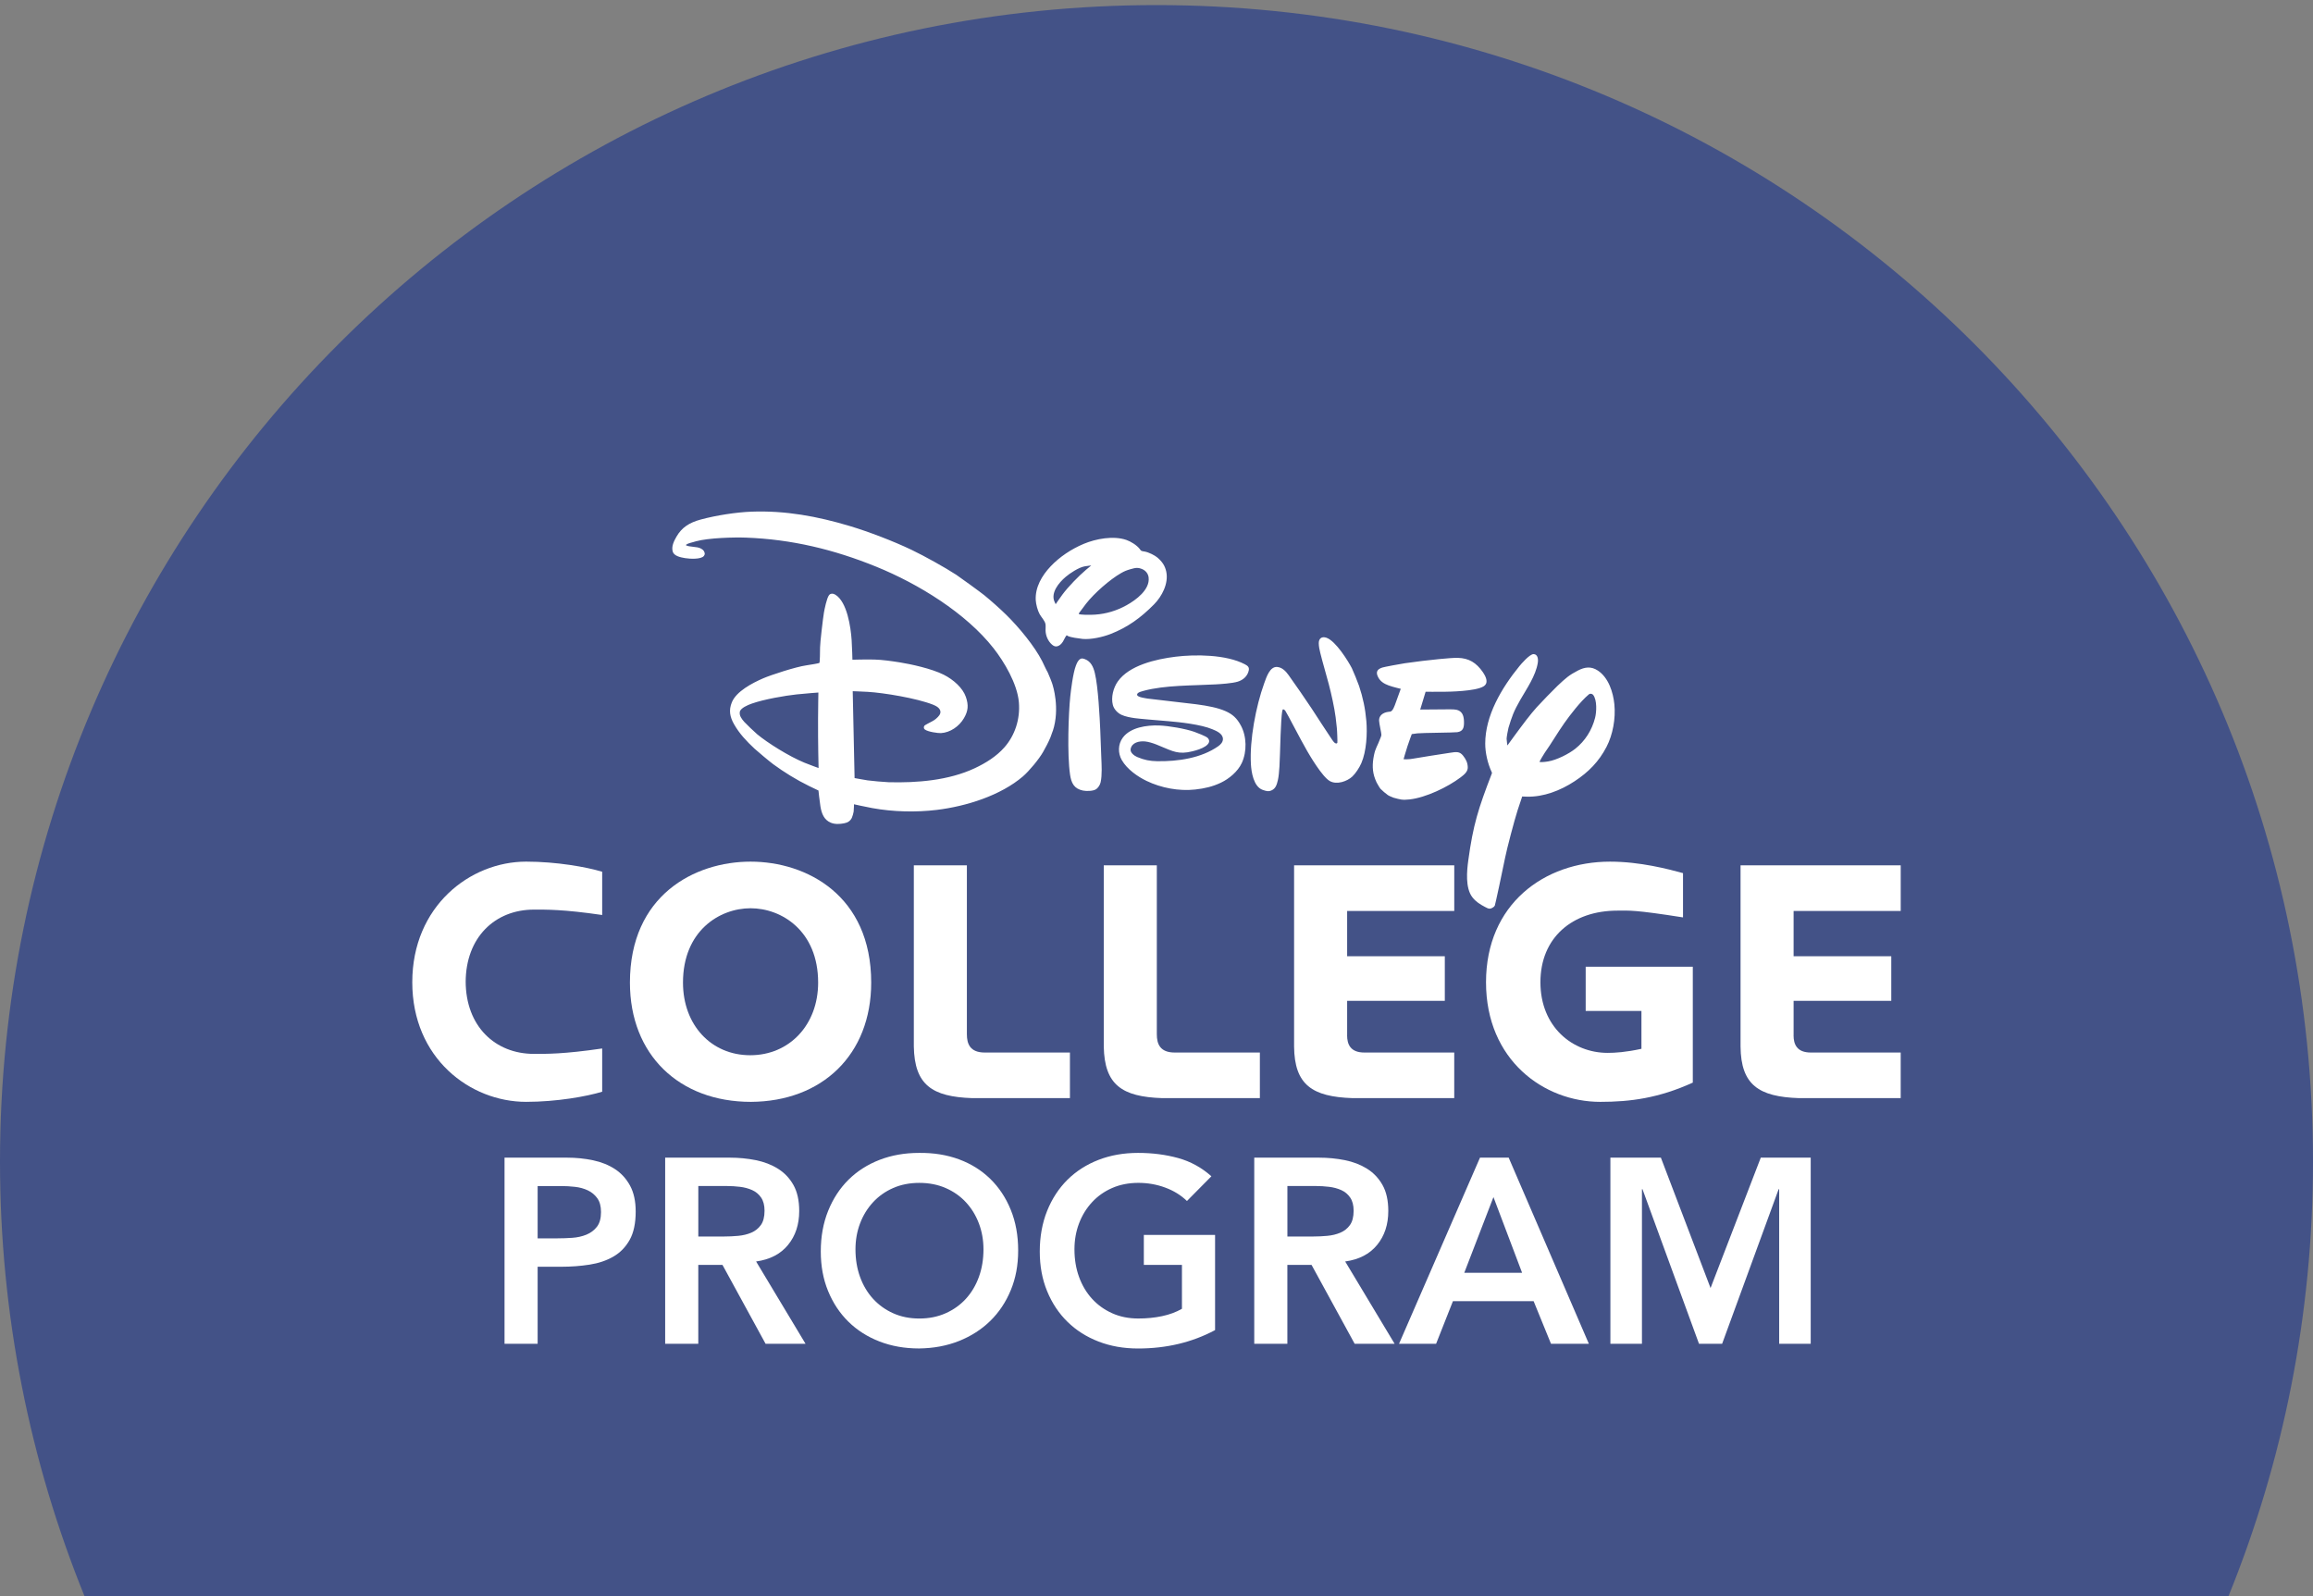 <?xml version="1.0" encoding="UTF-8"?><svg id="Layer_1" xmlns="http://www.w3.org/2000/svg" viewBox="0 0 500 345"><rect x="0" y="0" width="500" height="345" fill="#808080" stroke="none"/><defs><style>.cls-1{fill:#435287;}.cls-2{fill:#fff;}</style></defs><path class="cls-1" d="M481.748,345c11.76-28.994,18.253-60.686,18.253-93.9C500,113.029,388.071,1.1,250,1.1S0,113.029,0,251.1c0,33.214,6.493,64.906,18.253,93.9h463.495Z"/><path class="cls-2" d="M109.068,250.244h13.523c1.931,0,3.797.189,5.597.567s3.378,1.015,4.742,1.903c1.364.892,2.453,2.083,3.267,3.579.814,1.5,1.22,3.365,1.22,5.597,0,2.539-.436,4.586-1.307,6.139s-2.046,2.757-3.526,3.608c-1.475.855-3.189,1.43-5.141,1.734s-3.986.456-6.106.456h-5.116v16.65h-7.158v-40.233h.004ZM120.545,267.687c1.023,0,2.083-.037,3.18-.115s2.112-.304,3.041-.682c.929-.382,1.685-.949,2.272-1.705s.883-1.816.883-3.18c0-1.249-.267-2.244-.797-2.983-.53-.736-1.212-1.307-2.046-1.705-.834-.394-1.763-.653-2.786-.764-1.023-.115-2.009-.173-2.954-.173h-5.116v11.308h4.323Z"/><path class="cls-2" d="M143.787,250.244h13.979c1.931,0,3.797.181,5.597.538,1.8.362,3.398.974,4.8,1.849,1.401.871,2.519,2.046,3.353,3.522s1.249,3.353,1.249,5.625c0,2.917-.805,5.362-2.416,7.331-1.611,1.972-3.912,3.164-6.903,3.579l10.684,17.789h-8.637l-9.315-17.045h-5.231v17.045h-7.158v-40.233ZM156.517,267.289c1.023,0,2.046-.049,3.07-.144s1.96-.321,2.811-.682c.855-.357,1.545-.908,2.075-1.648.53-.74.797-1.771.797-3.098,0-1.175-.247-2.12-.736-2.839-.493-.723-1.138-1.262-1.931-1.619-.797-.357-1.677-.596-2.642-.711-.966-.115-1.907-.173-2.815-.173h-6.192v10.91h5.572l-.008.004Z"/><path class="cls-2" d="M177.428,270.531c0-3.217.53-6.147,1.59-8.781s2.527-4.873,4.401-6.735c1.878-1.853,4.113-3.283,6.706-4.29,2.593-1.003,5.445-1.508,8.551-1.508,3.143-.037,6.024.427,8.637,1.393s4.869,2.379,6.764,4.232c1.89,1.853,3.374,4.089,4.43,6.702,1.06,2.613,1.59,5.531,1.59,8.752s-.53,6.003-1.59,8.58c-1.06,2.576-2.539,4.795-4.43,6.649-1.894,1.853-4.15,3.304-6.764,4.347-2.613,1.04-5.494,1.582-8.637,1.619-3.107,0-5.954-.501-8.551-1.508-2.593-1.003-4.832-2.424-6.706-4.261-1.874-1.837-3.341-4.043-4.401-6.62-1.064-2.576-1.59-5.436-1.59-8.58v.008ZM184.927,270.075c0,2.157.333,4.15.994,5.966.662,1.816,1.598,3.39,2.811,4.717s2.663,2.367,4.347,3.123c1.685.76,3.571,1.138,5.654,1.138s3.978-.378,5.683-1.138c1.705-.756,3.164-1.796,4.376-3.123,1.212-1.327,2.149-2.897,2.811-4.717.662-1.816.994-3.809.994-5.966,0-2.009-.333-3.883-.994-5.625-.662-1.742-1.598-3.267-2.811-4.573-1.212-1.307-2.671-2.33-4.376-3.07s-3.6-1.109-5.683-1.109-3.969.37-5.654,1.109c-1.685.736-3.135,1.759-4.347,3.07-1.212,1.307-2.149,2.831-2.811,4.573s-.994,3.616-.994,5.625Z"/><path class="cls-2" d="M262.664,287.522c-4.964,2.65-10.511,3.978-16.65,3.978-3.107,0-5.954-.501-8.551-1.508-2.593-1.003-4.832-2.424-6.706-4.261s-3.341-4.043-4.401-6.62c-1.064-2.576-1.59-5.436-1.59-8.58s.53-6.147,1.59-8.781,2.527-4.873,4.401-6.735c1.878-1.853,4.113-3.283,6.706-4.29,2.593-1.003,5.445-1.508,8.551-1.508s5.95.37,8.637,1.105c2.691.74,5.095,2.055,7.216,3.949l-5.284,5.342c-1.29-1.249-2.852-2.219-4.689-2.897-1.841-.682-3.78-1.023-5.823-1.023s-3.969.37-5.654,1.109c-1.685.736-3.135,1.759-4.347,3.07-1.212,1.307-2.149,2.831-2.811,4.573s-.994,3.616-.994,5.625c0,2.157.333,4.15.994,5.966.662,1.816,1.598,3.39,2.811,4.717s2.663,2.367,4.347,3.123c1.685.76,3.571,1.138,5.654,1.138,1.816,0,3.53-.168,5.141-.51s3.041-.871,4.29-1.59v-9.488h-8.239v-6.48h15.401v20.575Z"/><path class="cls-2" d="M271.129,250.244h13.979c1.931,0,3.797.181,5.597.538,1.8.362,3.398.974,4.799,1.849,1.401.871,2.519,2.046,3.353,3.522s1.249,3.353,1.249,5.625c0,2.917-.805,5.362-2.416,7.331-1.611,1.972-3.912,3.164-6.903,3.579l10.684,17.789h-8.637l-9.315-17.045h-5.231v17.045h-7.158v-40.233h0ZM283.859,267.289c1.023,0,2.046-.049,3.07-.144s1.96-.321,2.811-.682c.855-.357,1.545-.908,2.075-1.648.53-.74.797-1.771.797-3.098,0-1.175-.247-2.12-.736-2.839-.493-.723-1.138-1.262-1.931-1.619-.797-.357-1.677-.596-2.642-.711s-1.907-.173-2.815-.173h-6.192v10.91h5.572l-.008.004Z"/><path class="cls-2" d="M319.938,250.244h6.192l17.332,40.233h-8.185l-3.752-9.205h-17.447l-3.637,9.205h-8.013l17.501-40.233h.008ZM329.031,275.133l-6.192-16.367-6.308,16.367h12.5Z"/><path class="cls-2" d="M348.123,250.244h10.91l10.737,28.185,10.856-28.185h10.795v40.233h-6.817v-33.416h-.115l-12.217,33.416h-5.001l-12.217-33.416h-.115v33.416h-6.821v-40.233h.004Z"/><path class="cls-2" d="M100.665,212.107c0,9.718,6.353,15.705,14.752,15.705,2.63,0,6.283.074,14.756-1.167v9.348c-3.361,1.023-9.862,2.19-16.437,2.19-12.122,0-24.614-9.422-24.614-25.855s12.492-26.073,24.614-26.073c6.575,0,13.075,1.167,16.437,2.19v9.348c-8.473-1.241-12.126-1.167-14.756-1.167-8.399,0-14.752,5.987-14.752,15.701v-.222Z"/><path class="cls-2" d="M162.323,238.184c-15.483,0-26.151-10.154-26.151-25.781,0-18.845,13.951-26.147,26.077-26.147s26.077,7.302,26.077,26.147c0,15.627-10.663,25.707-26.003,25.781h0ZM176.857,212.403c0-11.177-7.89-16.071-14.608-16.071s-14.608,4.894-14.608,16.071c0,9.131,6.061,15.701,14.538,15.701s14.678-6.575,14.678-15.701Z"/><path class="cls-2" d="M209.011,223.576c0,2.046.657,3.945,3.871,3.945h18.405v9.858h-21.109c-8.691-.292-12.488-2.848-12.636-11.173v-39.148h11.469v36.518h-0Z"/><path class="cls-2" d="M250.07,223.576c0,2.046.657,3.945,3.871,3.945h18.405v9.858h-21.109c-8.691-.292-12.488-2.848-12.636-11.173v-39.148h11.469v36.518h-0Z"/><path class="cls-2" d="M291.203,223.793c0,1.972.731,3.727,3.727,3.727h19.432v9.858h-21.984c-8.695-.292-12.562-2.848-12.636-11.173v-39.148h34.624v9.858h-23.155v9.788h21.113v9.64h-21.113v7.45h-.008Z"/><path class="cls-2" d="M365.936,234.021c-7.376,3.357-13.515,4.163-20.016,4.163-12.122,0-24.688-8.983-24.688-25.855s12.566-26.073,26.808-26.073c6.501,0,12.562,1.607,15.775,2.482v9.57c-10.663-1.677-11.539-1.463-14.168-1.463-9.788,0-16.654,5.843-16.654,15.483s6.936,15.266,14.534,15.266c1.607,0,3.945-.144,7.302-.879v-8.177h-12.052v-9.57h23.155v25.054h.004Z"/><path class="cls-2" d="M387.714,223.793c0,1.972.731,3.727,3.727,3.727h19.432v9.858h-21.984c-8.695-.292-12.562-2.848-12.636-11.173v-39.148h34.624v9.858h-23.155v9.788h21.113v9.64h-21.113v7.45h-.008Z"/><path id="Disney_Script" class="cls-2" d="M329.052,172.174s-.575,1.672-.994,2.979c-.727,2.264-2.326,8.358-2.7,10.256-.555,2.811-2.141,10.174-2.223,10.339-.111.21-.185.279-.456.444-.645.386-.912.259-1.701-.16-1.027-.542-1.931-1.089-2.708-2.092-1.549-2.001-1.175-5.753-.871-7.964,1.06-7.705,2.129-11.095,5.087-18.767.049-.127.045-.152-.012-.275-.92-1.948-1.418-4.294-1.414-6.197,0-6.016,3.493-11.966,7.392-16.745.3-.366,2.215-2.642,3.086-2.597s1.015,1.056.883,1.89c-.44,2.786-2.408,5.609-3.756,7.955-1.508,2.618-1.845,3.694-2.581,6.098-.115.378-.415,2.124-.403,2.355.033.641.173,1.455.173,1.455,0,0,2.465-3.419,4.093-5.531.888-1.155,1.529-1.919,2.264-2.749.748-.842,3.637-3.817,4.471-4.606,1.746-1.648,2.519-2.338,4.413-3.312,1.496-.768,2.839-.962,4.302,0,2.313,1.512,3.32,4.701,3.579,7.286.308,3.094-.329,6.575-1.701,9.221-1.635,3.152-3.858,5.428-6.891,7.421-3.094,2.034-6.727,3.419-10.289,3.337-.477-.012-1.044-.037-1.044-.037M343.45,150.112c-1.816,1.508-4.154,4.582-5.276,6.176-1.488,2.112-2.893,4.537-4.237,6.418-.296.415-1.163,1.923-1.134,1.972.062.107.933.07,1.833-.078,1.911-.316,4.508-1.648,5.897-2.749,2.112-1.681,3.587-3.986,4.278-6.69.312-1.225.46-3.801-.411-4.939-.173-.226-.608-.394-.949-.111M320.55,145.292c-1.418-2.03-2.987-3.02-5.412-3.086-1.59-.045-6.579.53-7.664.662-1.257.152-2.49.321-3.805.505-1.052.152-4.389.785-4.812.916-1.151.357-1.512.966-.962,2.059.468.933,1.241,1.43,2.272,1.816.912.341,2.634.736,2.634.736,0,0-.649,1.775-1.06,2.93-.296.83-.641,1.861-1.188,1.997-.086.021-.181.016-.304.033-1.368.14-2.174.879-2.137,1.915.025.682.538,2.802.505,3.115-.016.136-.049.242-.099.374-.867,2.297-1.179,2.371-1.52,4.048-.357,1.787-.378,3.435.275,5.108.09.234.181.44.304.719.144.329.842,1.442.9,1.438l.127.107c.144.177,1.023.929,1.192,1.015h0l.103.09.066.041s.012.041.045.037c-.008.049.978.505,1.253.579,1.422.374,1.82.547,3.448.366,3.522-.39,8.255-2.671,11.021-4.763.879-.666,1.59-1.286,1.553-2.219-.041-.982-.378-1.672-1.023-2.49-.736-.929-1.446-.826-2.856-.604-2.618.411-5.81.883-7.955,1.266-.394.07-.896.14-1.389.136-.296,0-.653-.016-.653-.016,0,0,.378-1.409.834-2.79.436-1.331.941-2.642.941-2.642,0,0,.629-.095,1.225-.164.957-.111,7.988-.148,8.617-.251,1.216-.197,1.5-.892,1.438-2.404-.049-1.29-.456-2.182-1.635-2.445-.308-.07-.867-.095-1.43-.09-2.297.008-6.394.049-6.394.049l1.167-3.854s2.305.033,3.974.008c1.048-.012,6.76-.09,8.527-1.155,1.151-.694.629-1.989-.127-3.078l.004-.012ZM272.954,170.74c.777.284,1.266.407,1.903.119.904-.407,1.138-1.208,1.372-2.182.357-1.483.419-4.516.464-5.749.004-.197.193-7.532.468-9.094.037-.222.103-.551.263-.501.21.066.329.189.427.325.423.6,3.152,5.983,4.746,8.732.464.801,3.205,5.506,4.865,6.447,1.524.863,3.735.058,4.845-.957.707-.649,1.553-1.94,1.968-2.901,1.13-2.609,1.315-6.464,1.089-9.11-.234-2.72-.744-5.091-1.574-7.585-.242-.731-1.303-3.333-1.561-3.842-.781-1.516-3.468-5.876-5.486-6.583-1.036-.362-1.664.177-1.668,1.155,0,.678.152,1.397.325,2.104.534,2.186,1.257,4.541,1.849,6.805.53,2.022,1.204,5.005,1.475,7.129.09.731.148,1.422.255,2.264.07.534.164,3.185.115,3.267-.103.185-.345.177-.6-.029-.193-.16-.366-.407-.538-.657-1.438-2.108-2.893-4.43-4.421-6.743-1.36-2.055-3.411-5.021-4.968-7.199-.612-.855-1.389-1.685-2.478-1.779-1.578-.131-2.313,2.157-2.819,3.563-1.775,4.919-3.172,12.229-2.86,17.48.095,1.611.542,4.799,2.535,5.527M258.457,152.224l-10.384-1.216c-.136-.016-.164-.021-.296-.049-.452-.099-2.552-.321-1.816-1.118.21-.226.842-.394,1.212-.497,4.693-1.27,10.655-1.126,15.586-1.405,1.101-.062,3.604-.218,4.816-.592,1.151-.357,2.108-1.171,2.371-2.429.136-.666-.189-.982-.822-1.315-4.085-2.157-10.824-2.161-14.986-1.648-4.302.53-10.059,1.861-12.516,5.367-.941,1.34-1.492,3.398-1.056,5.071.242.929,1.06,1.767,1.898,2.141.834.37,1.878.567,2.844.703.933.136,4.828.456,7.306.662,2.359.197,6.944.69,9.422,1.722.925.386,2.326.945,2.326,2.145-.004.657-.497,1.175-1.003,1.533-3.678,2.589-8.732,3.316-13.227,3.246-1.524-.025-2.782-.255-4.327-.916-.666-.288-1.524-.966-1.397-1.701.247-1.418,1.824-1.783,3.135-1.656.731.07,1.689.374,2.404.653,2.881,1.126,4.2,2.079,6.739,1.697.945-.144,4.228-.846,4.668-2.19.107-.329-.049-.682-.292-.925-.345-.349-2.318-1.114-2.86-1.303-1.931-.682-5.593-1.311-7.631-1.381-2.671-.095-6.213.399-7.865,2.646-1.04,1.414-1.064,3.337-.21,4.824,1.159,2.022,3.456,3.596,5.342,4.504,3.18,1.533,7.006,2.256,10.544,1.866,2.026-.222,3.785-.633,5.58-1.492,1.726-.83,3.612-2.379,4.475-4.232,1.151-2.486,1.068-5.773-.205-8.12-.838-1.549-1.755-2.412-3.32-3.102-1.689-.744-3.895-1.151-6.143-1.451-.136-.016-.164-.021-.3-.037M230.555,137.349c-.251.263-.514.896-.785,1.352-.144.242-.419.559-.596.686-.633.46-1.163.481-1.771-.049-.855-.744-1.348-1.907-1.385-3.028-.016-.493.066-1.031-.025-1.446-.152-.699-.863-1.418-1.241-2.083-.448-.789-.805-2.161-.855-3.045-.152-2.761,1.315-5.305,3.226-7.318,1.915-2.022,4.43-3.715,7.162-4.861,2.585-1.081,6.365-1.812,9.196-.842.925.316,2.211,1.097,2.856,1.907.136.177.251.362.39.448.127.078.452.111.719.156.904.16,2.207.834,2.741,1.29,1.064.912,1.652,1.787,1.923,3.053.542,2.556-.941,5.35-2.626,7.06-2.889,2.93-5.74,4.993-9.443,6.431-1.619.629-4.146,1.216-5.991,1.056-.571-.049-1.159-.201-1.714-.242-.284-.021-1.327-.284-1.434-.362-.14-.099-.312-.197-.349-.16M236.715,132.862c2.416-.16,4.684-.855,6.788-2.018,2.071-1.142,5.108-3.382,4.795-6.016-.103-.855-.662-1.492-1.368-1.796-.925-.394-1.405-.329-2.581.016-.855.251-1.241.399-2.046.859-2.379,1.368-5.74,4.29-7.561,6.628-.427.547-.846,1.167-1.188,1.586-.21.259-.374.497-.357.563.078.267,2.572.242,3.513.177M228.205,130.606s.801-1.192,1.471-2.1c1.225-1.652,3.439-3.937,5.108-5.354.51-.431,1.114-.92,1.114-.92,0,0-.941.099-1.475.201-1.266.247-3.119,1.471-4.052,2.264-1.529,1.294-3.213,3.415-2.453,5.288.107.267.284.62.284.62M234.077,142.35c-.814-.152-1.278.953-1.492,1.508-.641,1.627-1.105,5.523-1.229,6.731-.378,3.678-.69,12.397-.045,16.843.271,1.857.883,3.065,2.786,3.46.768.156,2.17.123,2.786-.259.538-.337.912-.978,1.04-1.537.345-1.545.214-3.743.144-5.391-.082-1.948-.132-3.895-.222-5.864-.119-2.63-.44-9.34-1.179-12.377-.321-1.307-.851-2.494-2.149-2.983-.152-.058-.325-.107-.436-.127M227.56,158.039c-.037.107-.39,1.13-.489,1.364-.485,1.155-1.019,2.133-1.553,3.086-.916,1.64-3.098,4.228-4.389,5.338-4.816,4.13-12.27,6.48-18.664,7.249-4.343.522-9.328.444-13.926-.399-1.582-.288-3.937-.822-3.937-.822,0,0,.004.933-.07,1.59-.033.296-.263,1.085-.39,1.344-.337.682-.883,1.036-1.677,1.183-.966.181-1.989.238-2.876-.136-1.463-.612-1.985-1.972-2.239-3.526-.205-1.257-.423-3.427-.423-3.427,0,0-1.093-.514-2.005-.962-2.802-1.372-5.461-3.024-7.783-4.73-.649-.473-3.415-2.778-4.031-3.353-1.714-1.603-3.254-3.217-4.426-5.276-.912-1.603-1.175-3.033-.485-4.734.962-2.371,4.397-4.163,6.747-5.186,1.73-.752,7.092-2.494,9.324-2.811,1.056-.152,2.683-.44,2.786-.505.041-.029.074-.058.103-.09.053-.066.136-2.424.115-3.279-.016-.846.637-6.402.842-7.573.111-.633.596-3.082,1.093-3.727.325-.427.9-.394,1.368-.107,2.556,1.57,3.337,7.039,3.522,9.821.115,1.689.168,4.237.168,4.237,0,0,2.934-.086,4.742-.037,1.75.045,3.682.325,5.506.612,2.33.37,6.871,1.348,9.476,2.659,2.145,1.077,4.15,2.893,4.804,4.816.6,1.767.514,2.983-.407,4.573-1.036,1.792-2.991,3.127-4.976,3.238-.588.033-2.815-.255-3.497-.785-.271-.21-.259-.584-.062-.838.074-.099,1.114-.637,1.726-.962.308-.164.563-.345.801-.555.51-.448.966-.937.912-1.508-.07-.748-.863-1.208-1.619-1.504-3.559-1.397-10.655-2.564-14.09-2.765-1.344-.078-3.25-.14-3.25-.14l.403,18.779s1.574.3,2.823.497c.715.111,3.739.378,4.541.399,6.127.16,12.96-.382,18.582-3.012,2.465-1.151,4.73-2.585,6.439-4.524,2.264-2.564,3.443-6.082,3.131-9.747-.341-4.006-3.189-8.761-5.461-11.658-5.999-7.651-16.289-13.951-25.345-17.637-9.242-3.76-18.372-5.934-28.185-6.295-2.523-.095-8.042.037-10.828.797-.403.111-.801.247-1.171.329-.288.066-.748.255-.871.357-.07.062-.144.131-.144.131,0,0,.168.095.337.164.292.127,1.537.205,2.178.325.571.107,1.171.403,1.409.826.226.394.255.707-.016,1.04-.629.76-3.008.633-4.052.464-1.085-.173-2.441-.497-2.687-1.438-.292-1.105.238-2.19.814-3.193,1.151-2.009,2.798-3.045,5.21-3.702,3.423-.929,7.75-1.586,10.988-1.709,7.323-.275,14.251.994,21.347,3.127,4.06,1.22,9.377,3.259,13.268,5.12,2.794,1.335,7.191,3.785,9.665,5.391.781.51,5.342,3.834,6.053,4.413,1.475,1.204,3.415,2.922,4.812,4.298,2.708,2.663,6.077,6.739,7.717,9.973.39.777.699,1.541,1.208,2.441.173.308,1.068,2.597,1.044,2.675,0,0,1.672,5.067.037,9.993h-.016ZM176.915,149.701s-2.798.201-4.721.407c-2.449.263-7.051,1.048-9.71,1.997-.793.279-2.416.949-2.556,1.767-.144.838.378,1.504.966,2.182.341.394,2.256,2.223,2.794,2.671,2.252,1.866,6.825,4.746,10.199,6.139,1.155.477,3.065,1.155,3.065,1.155,0,0-.14-5.404-.111-10.725.012-2.807.07-5.588.07-5.588"/></svg>